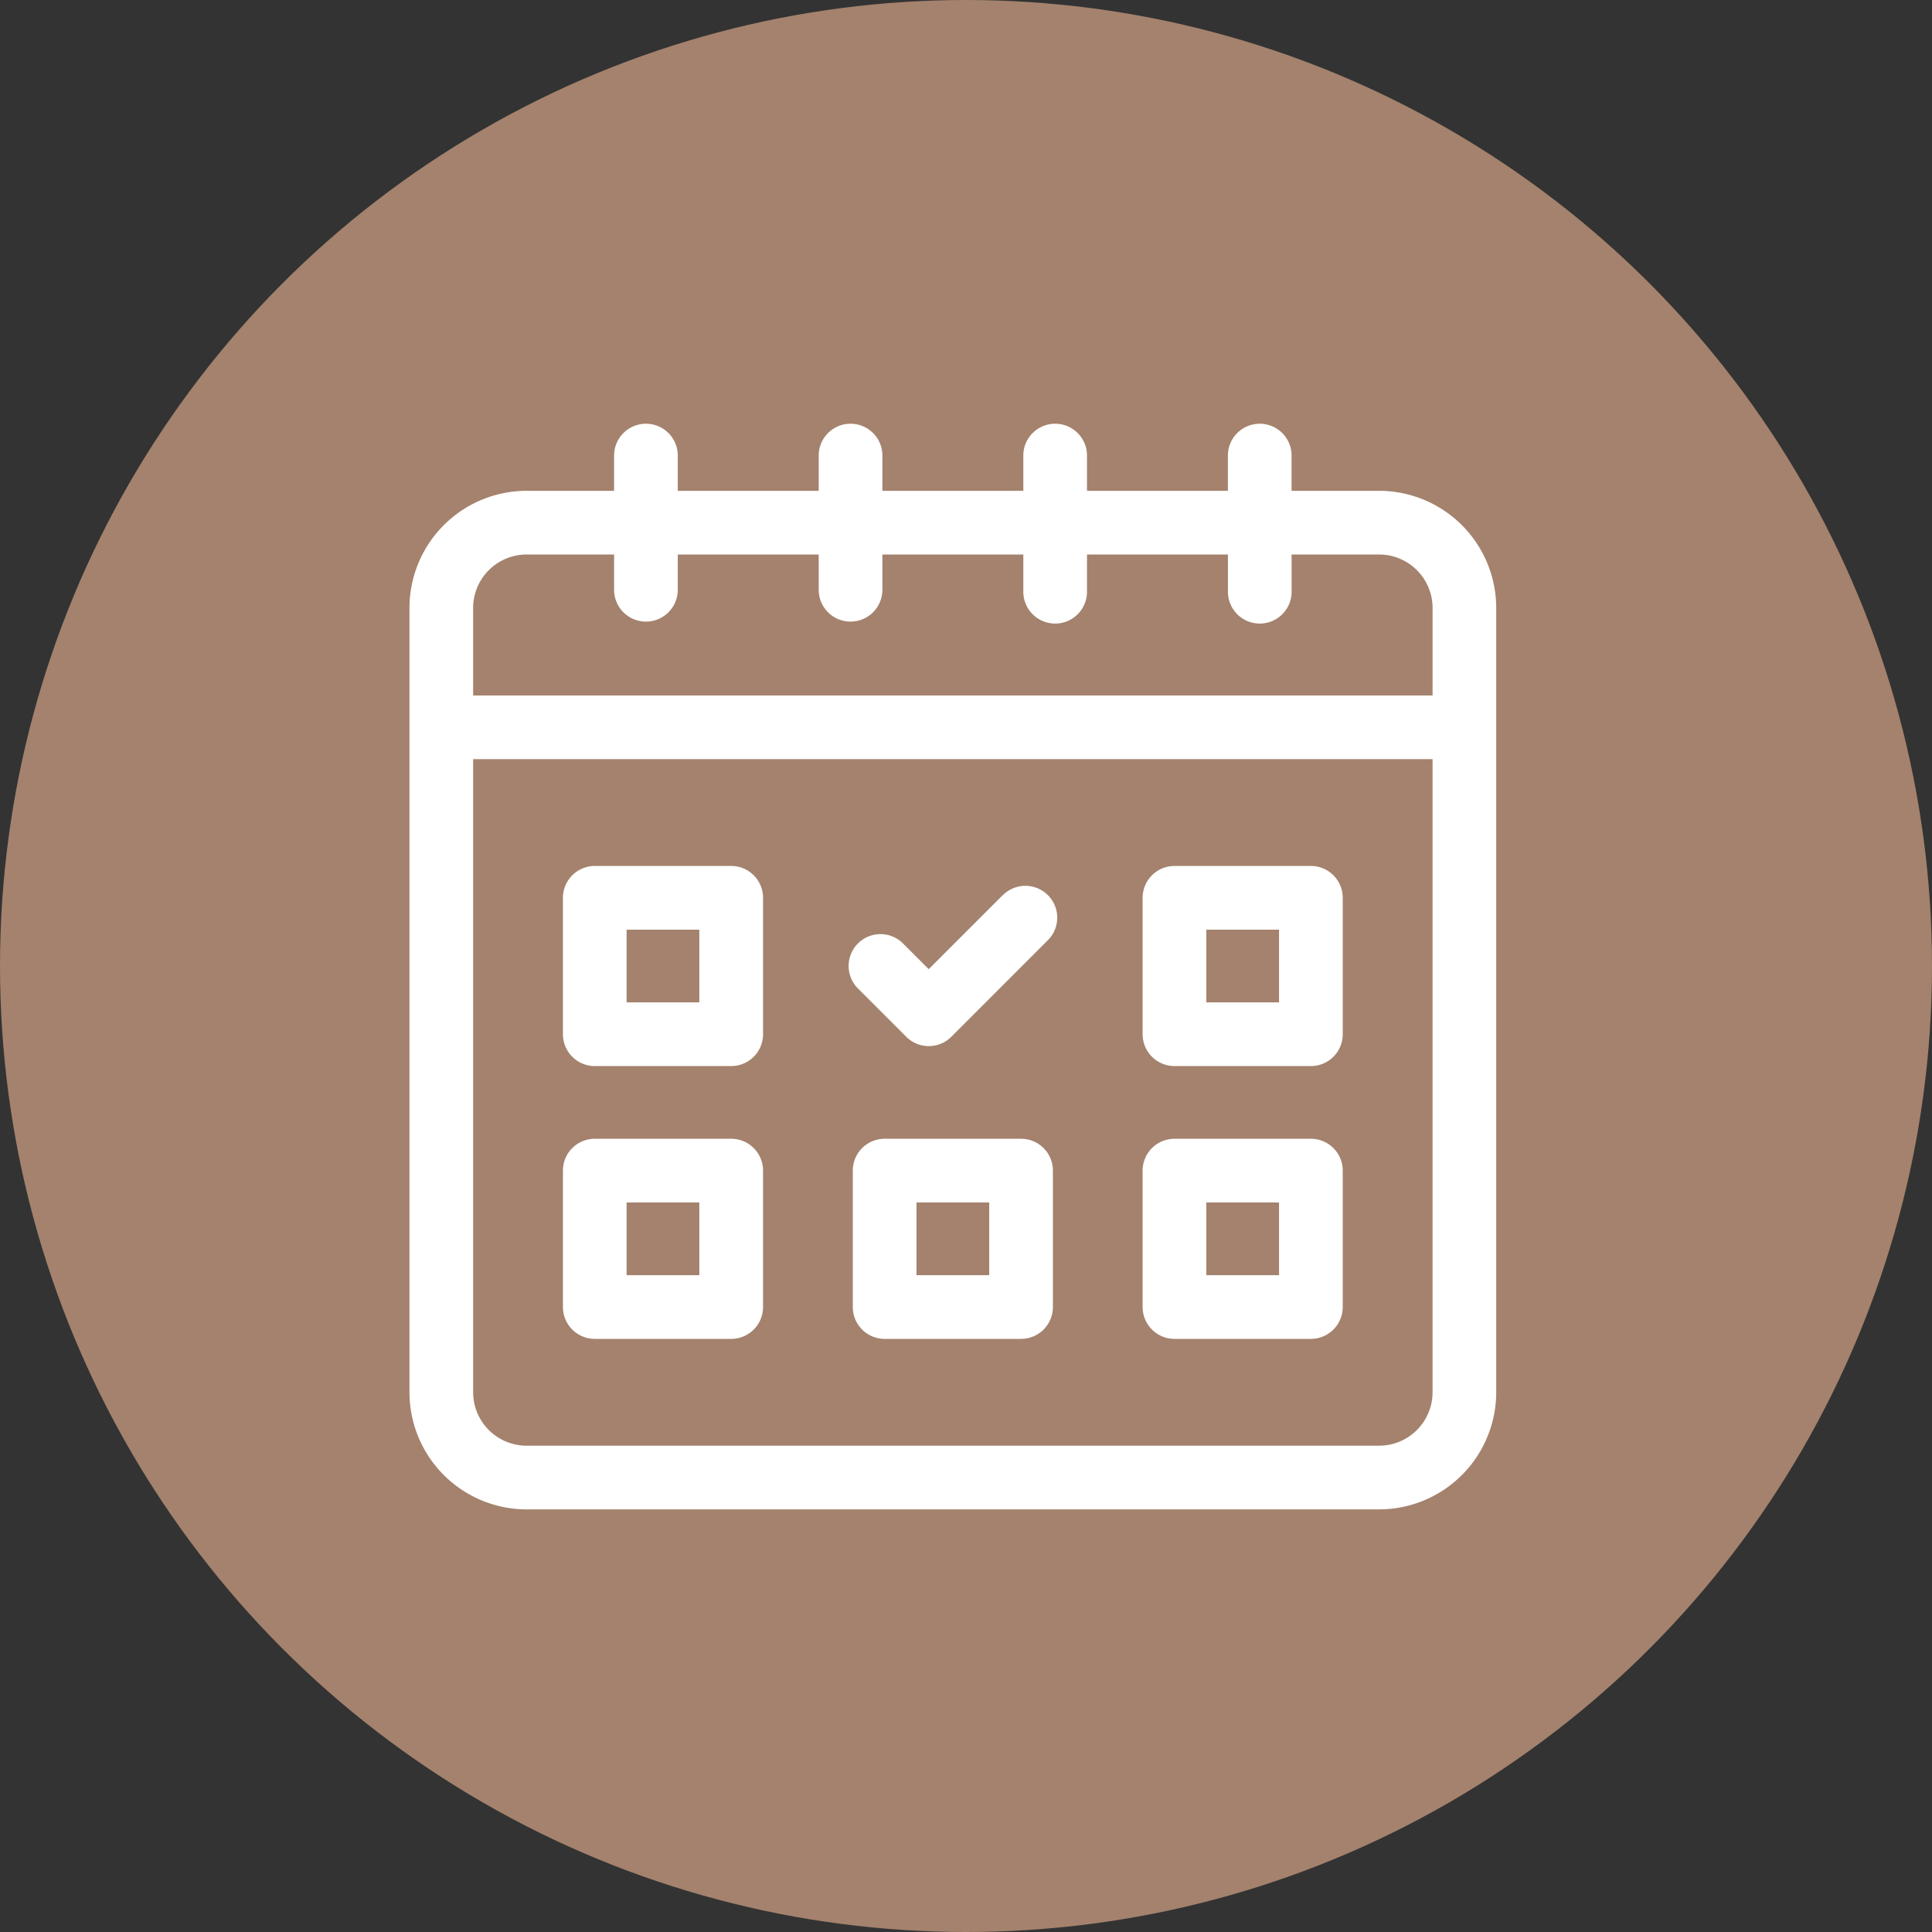 <?xml version="1.0" encoding="UTF-8"?> <svg xmlns="http://www.w3.org/2000/svg" width="64" height="64" viewBox="0 0 64 64"><rect x="0" y="0" width="64" height="64" fill="#333333" stroke="none"/><defs><style> .cls-1 { fill: #a4826d; } .cls-2 { fill: #fff; } </style></defs><g id="Grupo_2351" data-name="Grupo 2351" transform="translate(-3.436 -7)"><g id="Grupo_144" data-name="Grupo 144" transform="translate(3.436 7)"><g id="Grupo_143" data-name="Grupo 143" transform="translate(0)"><ellipse id="Elipse_7" data-name="Elipse 7" class="cls-1" cx="32" cy="32" rx="32" ry="32"></ellipse></g></g><g id="reserva" transform="translate(17 21)"><path id="Trazado_20021" data-name="Trazado 20021" class="cls-2" d="M32.121,2.259h-2.9v-1.2a1.055,1.055,0,0,0-2.109,0v1.2H22.444v-1.2a1.055,1.055,0,0,0-2.109,0v1.2H15.666v-1.2a1.055,1.055,0,0,0-2.109,0v1.2H8.888v-1.2a1.055,1.055,0,0,0-2.109,0v1.2h-2.9A3.883,3.883,0,0,0,0,6.138V32.121A3.883,3.883,0,0,0,3.879,36H32.121A3.883,3.883,0,0,0,36,32.121V6.138a3.883,3.883,0,0,0-3.879-3.879ZM3.879,4.369h2.9v1.2a1.055,1.055,0,0,0,2.109,0v-1.2h4.669v1.2a1.055,1.055,0,0,0,2.109,0v-1.2h4.669v1.2a1.055,1.055,0,1,0,2.109,0v-1.2h4.669v1.2a1.055,1.055,0,1,0,2.109,0v-1.2h2.9a1.772,1.772,0,0,1,1.77,1.77v2.9H2.109v-2.9a1.772,1.772,0,0,1,1.769-1.77ZM32.121,33.891H3.879a1.772,1.772,0,0,1-1.769-1.77V11.147H33.891V32.121A1.772,1.772,0,0,1,32.121,33.891Z"></path><path id="Trazado_20022" data-name="Trazado 20022" class="cls-2" d="M77.872,208.867H73.354a1.055,1.055,0,0,0-1.055,1.055v4.519a1.055,1.055,0,0,0,1.055,1.055h4.519a1.055,1.055,0,0,0,1.055-1.055v-4.519A1.055,1.055,0,0,0,77.872,208.867Zm-1.055,4.519H74.408v-2.409h2.409Z" transform="translate(-67.215 -194.181)"></path><path id="Trazado_20023" data-name="Trazado 20023" class="cls-2" d="M351.006,208.867h-4.519a1.055,1.055,0,0,0-1.055,1.055v4.519a1.055,1.055,0,0,0,1.055,1.055h4.519a1.055,1.055,0,0,0,1.055-1.055v-4.519A1.055,1.055,0,0,0,351.006,208.867Zm-1.055,4.519h-2.409v-2.409h2.409Z" transform="translate(-321.145 -194.181)"></path><path id="Trazado_20024" data-name="Trazado 20024" class="cls-2" d="M77.872,337.4H73.354a1.055,1.055,0,0,0-1.055,1.055v4.519a1.055,1.055,0,0,0,1.055,1.055h4.519a1.055,1.055,0,0,0,1.055-1.055v-4.519A1.055,1.055,0,0,0,77.872,337.4Zm-1.055,4.519H74.408v-2.409h2.409Z" transform="translate(-67.215 -313.677)"></path><path id="Trazado_20025" data-name="Trazado 20025" class="cls-2" d="M351.006,337.4h-4.519a1.055,1.055,0,0,0-1.055,1.055v4.519a1.055,1.055,0,0,0,1.055,1.055h4.519a1.055,1.055,0,0,0,1.055-1.055v-4.519A1.055,1.055,0,0,0,351.006,337.4Zm-1.055,4.519h-2.409v-2.409h2.409Z" transform="translate(-321.145 -313.677)"></path><path id="Trazado_20026" data-name="Trazado 20026" class="cls-2" d="M214.439,337.4H209.92a1.055,1.055,0,0,0-1.055,1.055v4.519a1.055,1.055,0,0,0,1.055,1.055h4.519a1.055,1.055,0,0,0,1.055-1.055v-4.519A1.055,1.055,0,0,0,214.439,337.4Zm-1.055,4.519h-2.409v-2.409h2.409Z" transform="translate(-194.179 -313.677)"></path><path id="Trazado_20027" data-name="Trazado 20027" class="cls-2" d="M212.02,218.588l-2.449,2.449-.852-.852a1.055,1.055,0,0,0-1.492,1.492l1.6,1.6a1.055,1.055,0,0,0,1.492,0l3.2-3.2a1.055,1.055,0,1,0-1.492-1.492Z" transform="translate(-192.37 -202.932)"></path></g></g></svg> 